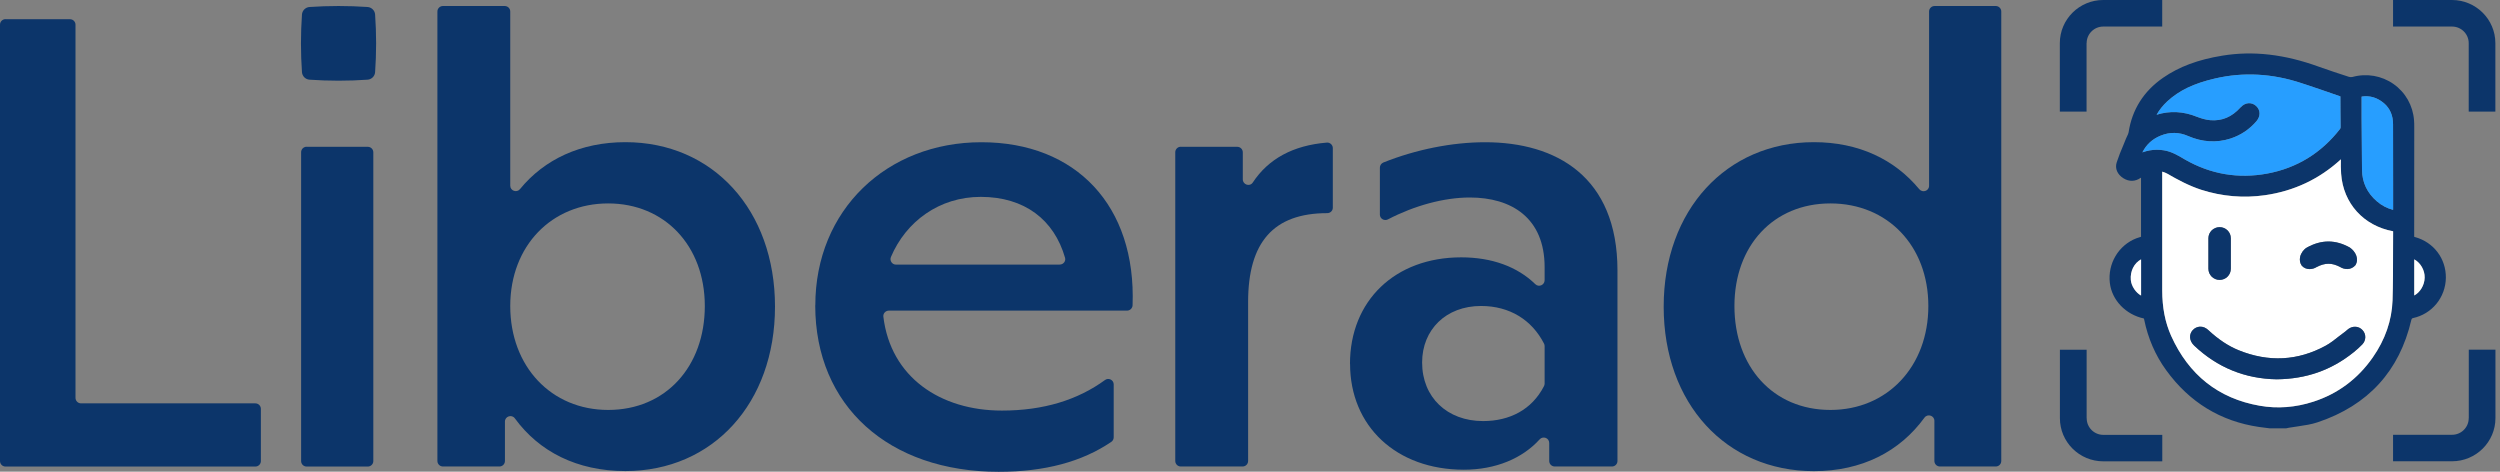 <svg xmlns="http://www.w3.org/2000/svg" width="159" height="30" viewBox="0 0 159 30" fill="none"><rect x="0" y="0" width="159" height="30" fill="#808080" stroke="none"/><g clip-path="url(#clip0_165_689)"><path d="M23.921 2.757C23.921 3.388 23.898 4.001 23.857 4.591C23.839 4.846 23.633 5.05 23.377 5.068C22.783 5.109 22.166 5.132 21.531 5.132C20.896 5.132 20.279 5.109 19.685 5.068C19.429 5.05 19.224 4.846 19.205 4.591C19.164 4.001 19.141 3.388 19.141 2.757C19.141 2.125 19.164 1.512 19.205 0.922C19.224 0.668 19.429 0.463 19.685 0.445C20.279 0.404 20.896 0.382 21.531 0.382C22.166 0.382 22.783 0.404 23.377 0.445C23.633 0.463 23.839 0.668 23.857 0.922C23.898 1.512 23.921 2.125 23.921 2.757Z" fill="#0C356A"></path><path d="M0.352 1.222H4.451C4.643 1.222 4.802 1.376 4.802 1.572V25.305C4.802 25.495 4.958 25.654 5.154 25.654H16.24C16.432 25.654 16.592 25.809 16.592 26.004V29.324C16.592 29.514 16.436 29.673 16.24 29.673H0.352C0.16 29.673 0 29.519 0 29.324V1.567C0 1.376 0.155 1.217 0.352 1.217V1.222Z" fill="#0C356A"></path><path d="M19.502 9.337H23.391C23.583 9.337 23.743 9.491 23.743 9.687V29.323C23.743 29.514 23.587 29.673 23.391 29.673H19.502C19.31 29.673 19.151 29.519 19.151 29.323V9.682C19.151 9.491 19.306 9.333 19.502 9.333V9.337Z" fill="#0C356A"></path><path d="M32.114 26.812V29.319C32.114 29.51 31.959 29.669 31.762 29.669H28.171C27.979 29.669 27.819 29.514 27.819 29.319V0.731C27.819 0.541 27.974 0.382 28.171 0.382H32.1C32.292 0.382 32.452 0.536 32.452 0.731V11.808C32.452 12.134 32.863 12.28 33.069 12.03C34.618 10.132 36.939 9.042 39.777 9.042C45.333 9.042 49.29 13.352 49.29 19.501C49.29 25.649 45.333 29.959 39.777 29.959C36.697 29.959 34.289 28.724 32.745 26.608C32.548 26.335 32.114 26.476 32.114 26.812ZM38.68 26.072C42.34 26.072 44.826 23.311 44.826 19.464C44.826 15.618 42.258 12.938 38.68 12.938C35.102 12.938 32.452 15.618 32.452 19.464C32.452 23.311 35.061 26.072 38.68 26.072Z" fill="#0C356A"></path><path d="M51.854 19.419C51.854 13.352 56.4 9.046 62.418 9.046C68.436 9.046 72.27 13.088 72.032 19.419C72.023 19.605 71.868 19.755 71.68 19.755H56.533C56.327 19.755 56.158 19.932 56.181 20.136C56.642 23.992 59.809 26.113 63.721 26.113C66.375 26.113 68.55 25.431 70.278 24.169C70.506 24.001 70.831 24.165 70.831 24.446V27.811C70.831 27.929 70.776 28.038 70.68 28.102C68.811 29.369 66.458 30.005 63.51 30.005C56.524 30.005 51.849 25.822 51.849 19.419H51.854ZM67.399 16.826C67.627 16.826 67.801 16.612 67.737 16.394C67.043 13.974 65.16 12.521 62.373 12.521C59.741 12.521 57.62 14.087 56.665 16.34C56.565 16.571 56.734 16.83 56.985 16.83H67.394L67.399 16.826Z" fill="#0C356A"></path><path d="M75.098 9.337H78.69C78.882 9.337 79.042 9.492 79.042 9.687V11.408C79.042 11.749 79.49 11.894 79.677 11.608C80.668 10.105 82.236 9.246 84.388 9.069C84.589 9.051 84.767 9.219 84.767 9.419V13.211C84.767 13.406 84.607 13.556 84.411 13.556C80.993 13.556 79.38 15.409 79.38 19.21V29.319C79.38 29.51 79.225 29.669 79.028 29.669H75.098C74.906 29.669 74.747 29.514 74.747 29.319V9.682C74.747 9.492 74.902 9.333 75.098 9.333V9.337Z" fill="#0C356A"></path><path d="M85.859 23.143C85.859 19.128 88.72 16.367 92.933 16.367C94.884 16.367 96.506 16.962 97.648 18.075C97.868 18.288 98.238 18.129 98.238 17.82V16.994C98.238 13.856 96.132 12.561 93.481 12.561C91.841 12.561 89.958 13.075 88.277 13.951C88.039 14.074 87.76 13.91 87.76 13.647V10.663C87.76 10.522 87.847 10.391 87.98 10.336C90.031 9.514 92.339 9.046 94.454 9.046C98.96 9.046 102.871 11.222 102.871 17.203V29.319C102.871 29.51 102.716 29.669 102.52 29.669H98.882C98.69 29.669 98.53 29.514 98.53 29.319V28.174C98.53 27.852 98.133 27.707 97.918 27.947C96.817 29.16 95.117 29.873 93.102 29.873C88.807 29.873 85.864 27.112 85.864 23.138L85.859 23.143ZM94.322 26.78C96.017 26.78 97.429 26.054 98.197 24.56C98.224 24.51 98.238 24.451 98.238 24.392V22.012C98.238 21.953 98.224 21.898 98.197 21.848C97.429 20.35 96.017 19.46 94.194 19.46C91.964 19.46 90.447 20.967 90.447 23.056C90.447 25.273 92.046 26.78 94.322 26.78Z" fill="#0C356A"></path><path d="M105.81 19.501C105.81 13.352 109.808 9.042 115.364 9.042C118.202 9.042 120.491 10.132 122.063 12.03C122.273 12.284 122.689 12.148 122.689 11.817V0.731C122.689 0.541 122.844 0.382 123.041 0.382H126.929C127.121 0.382 127.281 0.536 127.281 0.731V29.319C127.281 29.51 127.126 29.669 126.929 29.669H123.379C123.187 29.669 123.027 29.514 123.027 29.319V26.767C123.027 26.431 122.598 26.29 122.396 26.562C120.825 28.72 118.417 29.964 115.364 29.964C109.767 29.964 105.81 25.654 105.81 19.505V19.501ZM116.415 26.072C120.034 26.072 122.643 23.311 122.643 19.464C122.643 15.618 120.034 12.938 116.415 12.938C112.796 12.938 110.31 15.618 110.31 19.464C110.31 23.311 112.75 26.072 116.415 26.072Z" fill="#0C356A"></path><path d="M153.592 15.077C153.565 15.073 153.551 15.064 153.546 15.064C153.542 15.055 153.542 15.036 153.542 15C153.546 12.925 153.546 10.849 153.546 8.774V8.079C153.546 7.938 153.546 7.793 153.533 7.652C153.464 6.717 152.989 5.877 152.23 5.345C151.476 4.814 150.521 4.646 149.612 4.896C149.548 4.909 149.461 4.909 149.393 4.887C148.767 4.682 148.127 4.478 147.487 4.246C145.303 3.451 143.297 3.22 141.35 3.538C139.788 3.792 138.591 4.242 137.572 4.946C136.333 5.804 135.598 6.976 135.378 8.42C135.364 8.492 135.328 8.579 135.282 8.665C135.255 8.719 135.232 8.774 135.209 8.828C135.154 8.969 135.095 9.114 135.035 9.255C134.889 9.6 134.743 9.955 134.624 10.322C134.496 10.709 134.661 11.099 135.054 11.34C135.41 11.562 135.799 11.553 136.146 11.312L136.169 11.299V15.059C136.068 15.086 135.972 15.118 135.876 15.155C134.738 15.595 134.039 16.767 134.186 17.997C134.314 19.083 135.191 20.009 136.347 20.254C136.347 20.254 136.356 20.264 136.365 20.304C136.607 21.503 137.078 22.598 137.773 23.551C139.249 25.586 141.232 26.794 143.663 27.153C143.822 27.175 143.982 27.194 144.147 27.216L144.371 27.244H145.39L145.582 27.203C145.769 27.171 145.961 27.144 146.153 27.116C146.569 27.053 147.003 26.994 147.414 26.853C150.608 25.781 152.605 23.597 153.359 20.354C153.374 20.285 153.408 20.244 153.459 20.232C154.675 19.973 155.538 18.919 155.557 17.67C155.57 16.444 154.785 15.404 153.592 15.077ZM136.173 18.797C135.853 18.629 135.552 18.202 135.52 17.807C135.47 17.239 135.735 16.73 136.173 16.494V18.797ZM136.256 9.691C136.507 9.192 136.891 8.842 137.412 8.629C137.996 8.388 138.591 8.397 139.175 8.656C140.071 9.042 140.98 9.096 141.867 8.81C142.516 8.597 143.069 8.224 143.512 7.707C143.781 7.389 143.772 6.998 143.489 6.739C143.356 6.617 143.192 6.558 143.018 6.562C142.826 6.571 142.648 6.667 142.497 6.83C141.944 7.443 141.314 7.707 140.569 7.643C140.309 7.62 140.021 7.543 139.733 7.43C138.86 7.075 137.992 7.035 137.16 7.298C137.334 6.989 137.558 6.708 137.841 6.444C138.591 5.754 139.527 5.304 140.88 4.991C142.676 4.573 144.522 4.673 146.368 5.286C146.752 5.413 147.14 5.54 147.524 5.672C147.958 5.817 148.387 5.967 148.849 6.131C148.849 6.458 148.853 6.78 148.853 7.103C148.853 7.434 148.863 7.766 148.863 8.097C148.863 8.129 148.844 8.179 148.826 8.202C147.633 9.737 146.075 10.69 144.193 11.04C142.351 11.381 140.596 11.081 138.97 10.15L138.846 10.077C138.476 9.859 138.092 9.637 137.622 9.56C137.476 9.537 137.325 9.523 137.179 9.523C136.868 9.523 136.557 9.582 136.256 9.691ZM152.198 16.004C152.198 17.021 152.198 18.07 152.166 19.101C152.121 20.381 151.696 21.608 150.901 22.743C149.955 24.096 148.689 25.041 147.135 25.545C145.993 25.917 144.841 26.004 143.713 25.804C141.095 25.345 139.203 23.847 138.083 21.358C137.704 20.509 137.521 19.564 137.517 18.47C137.512 16.58 137.517 14.696 137.517 12.807V10.917C137.636 10.954 137.741 10.99 137.827 11.04C138.495 11.426 139.217 11.817 140.002 12.071C141.323 12.493 142.685 12.611 144.046 12.416C145.897 12.153 147.519 11.385 148.881 10.132C148.876 10.445 148.872 10.745 148.895 11.045C149.027 12.934 150.325 14.364 152.203 14.709C152.198 15.141 152.198 15.572 152.198 16.004ZM152.203 13.347C151.824 13.252 151.481 13.075 151.166 12.802C150.549 12.271 150.233 11.599 150.224 10.813C150.215 9.705 150.206 8.597 150.197 7.489V6.144C150.722 6.063 151.193 6.204 151.627 6.571C152.006 6.898 152.198 7.348 152.198 7.902C152.203 9.314 152.203 10.731 152.203 12.144V13.347ZM153.546 18.792V16.494C153.939 16.708 154.223 17.18 154.209 17.661C154.2 18.138 153.916 18.597 153.546 18.792Z" fill="#0C356A"></path><path d="M154.209 17.661C154.2 18.138 153.916 18.597 153.546 18.792V16.494C153.939 16.708 154.223 17.18 154.209 17.661Z" fill="white"></path><path d="M136.173 16.494V18.797C135.853 18.629 135.552 18.202 135.52 17.807C135.47 17.239 135.735 16.73 136.173 16.494Z" fill="white"></path><path d="M148.895 11.044C148.872 10.745 148.876 10.445 148.881 10.132C147.519 11.385 145.897 12.152 144.046 12.416C142.685 12.611 141.323 12.493 140.002 12.071C139.217 11.816 138.495 11.426 137.827 11.04C137.741 10.99 137.636 10.954 137.517 10.917V12.806C137.517 14.696 137.512 16.58 137.517 18.47C137.517 19.564 137.704 20.509 138.083 21.358C139.203 23.846 141.095 25.345 143.713 25.804C144.841 26.003 145.993 25.917 147.135 25.545C148.689 25.041 149.955 24.096 150.901 22.743C151.696 21.608 152.121 20.381 152.166 19.101C152.198 18.07 152.198 17.021 152.198 16.003C152.198 15.572 152.198 15.141 152.203 14.709C150.325 14.364 149.027 12.934 148.895 11.044ZM146.29 16.331C146.345 16.094 146.509 15.867 146.715 15.745C147.643 15.232 148.534 15.232 149.452 15.745C149.822 16.003 150.055 16.48 149.795 16.88C149.521 17.189 149.105 17.157 148.826 16.98C148.301 16.707 147.876 16.707 147.332 16.989C147.208 17.071 147.049 17.116 146.893 17.116C146.715 17.116 146.537 17.057 146.4 16.907L146.381 16.88C146.276 16.726 146.244 16.535 146.29 16.335V16.331ZM140.455 15.15C140.455 14.764 140.775 14.446 141.168 14.446C141.561 14.446 141.881 14.764 141.881 15.15V17.093C141.881 17.484 141.561 17.802 141.168 17.802C140.775 17.802 140.455 17.484 140.455 17.093V15.15ZM150.243 21.903C150.069 22.084 149.882 22.252 149.676 22.416C148.264 23.547 146.669 24.105 144.8 24.123H144.796C142.781 24.092 141.017 23.37 139.55 21.98C139.239 21.685 139.203 21.28 139.454 20.999C139.578 20.863 139.742 20.785 139.911 20.776C140.112 20.767 140.29 20.845 140.455 20.999C141.09 21.589 141.721 22.007 142.379 22.275C144.279 23.047 146.139 22.952 147.908 21.989C148.209 21.826 148.483 21.608 148.776 21.376C148.908 21.276 149.041 21.172 149.178 21.072C149.201 21.053 149.224 21.035 149.246 21.013C149.278 20.981 149.315 20.949 149.356 20.922C149.653 20.708 150.023 20.74 150.256 20.994C150.498 21.253 150.489 21.648 150.243 21.903Z" fill="white"></path><path d="M152.203 12.143V13.347C151.824 13.252 151.481 13.074 151.166 12.802C150.549 12.271 150.233 11.598 150.224 10.813C150.215 9.705 150.206 8.597 150.197 7.489V6.144C150.722 6.063 151.193 6.203 151.627 6.571C152.006 6.898 152.198 7.348 152.198 7.902C152.203 9.314 152.203 10.731 152.203 12.143Z" fill="#279EFF"></path><path d="M148.863 8.097C148.863 8.129 148.844 8.179 148.826 8.202C147.633 9.737 146.075 10.69 144.193 11.04C142.351 11.381 140.597 11.081 138.97 10.15L138.846 10.077C138.476 9.859 138.092 9.637 137.622 9.56C137.476 9.537 137.325 9.523 137.179 9.523C136.868 9.523 136.557 9.582 136.256 9.691C136.507 9.192 136.891 8.842 137.412 8.629C137.997 8.388 138.591 8.397 139.175 8.656C140.071 9.042 140.98 9.096 141.867 8.81C142.516 8.597 143.069 8.224 143.512 7.707C143.781 7.389 143.772 6.998 143.489 6.739C143.356 6.617 143.192 6.558 143.018 6.562C142.826 6.571 142.648 6.667 142.497 6.83C141.944 7.443 141.314 7.707 140.569 7.643C140.309 7.62 140.021 7.543 139.733 7.43C138.86 7.075 137.992 7.035 137.16 7.298C137.334 6.989 137.558 6.708 137.841 6.444C138.591 5.754 139.527 5.304 140.88 4.991C142.676 4.573 144.522 4.673 146.368 5.286C146.752 5.413 147.14 5.54 147.524 5.672C147.958 5.817 148.387 5.967 148.849 6.131C148.849 6.458 148.853 6.78 148.853 7.103C148.853 7.434 148.863 7.766 148.863 8.097Z" fill="#279EFF"></path><path d="M150.243 21.903C150.069 22.084 149.882 22.253 149.676 22.416C148.264 23.547 146.669 24.105 144.8 24.124H144.796C142.781 24.092 141.017 23.37 139.55 21.98C139.239 21.685 139.203 21.281 139.454 20.999C139.578 20.863 139.742 20.786 139.911 20.777C140.112 20.767 140.29 20.845 140.455 20.999C141.09 21.59 141.721 22.007 142.379 22.275C144.279 23.047 146.139 22.952 147.908 21.989C148.209 21.826 148.483 21.608 148.776 21.376C148.908 21.276 149.041 21.172 149.178 21.072C149.201 21.054 149.224 21.035 149.246 21.013C149.278 20.981 149.315 20.949 149.356 20.922C149.653 20.709 150.023 20.74 150.256 20.995C150.498 21.253 150.489 21.648 150.243 21.903Z" fill="#0C356A"></path><path d="M141.88 15.15V17.094C141.88 17.484 141.561 17.802 141.168 17.802C140.775 17.802 140.455 17.484 140.455 17.094V15.15C140.455 14.764 140.775 14.446 141.168 14.446C141.561 14.446 141.88 14.764 141.88 15.15Z" fill="#0C356A"></path><path d="M149.795 16.875C149.521 17.184 149.105 17.153 148.826 16.975C148.301 16.703 147.876 16.703 147.332 16.985C147.208 17.066 147.049 17.112 146.893 17.112C146.715 17.112 146.537 17.053 146.4 16.903L146.381 16.875C146.276 16.721 146.244 16.53 146.29 16.331C146.345 16.094 146.509 15.867 146.715 15.745C147.643 15.232 148.534 15.232 149.452 15.745C149.822 16.004 150.055 16.48 149.795 16.88V16.875Z" fill="#0C356A"></path><path d="M132.71 26.599V22.243H131.01V26.599C131.01 28.111 132.248 29.341 133.77 29.341H137.521V27.657H133.77C133.185 27.657 132.714 27.184 132.714 26.603L132.71 26.599Z" fill="#0C356A"></path><path d="M157.01 26.598C157.01 27.18 156.535 27.652 155.95 27.652H152.198V29.337H155.95C157.471 29.337 158.71 28.106 158.71 26.594V22.239H157.014V26.594L157.01 26.598Z" fill="#0C356A"></path><path d="M132.71 2.743C132.71 2.162 133.185 1.689 133.765 1.689H137.517V0H133.765C132.244 0 131.005 1.231 131.005 2.743V7.098H132.705V2.743H132.71Z" fill="#0C356A"></path><path d="M155.95 0H152.198V1.689H155.95C156.535 1.689 157.01 2.162 157.01 2.743V7.098H158.705V2.743C158.705 1.231 157.467 0 155.945 0H155.95Z" fill="#0C356A"></path></g><defs><clipPath id="clip0_165_689"><rect width="158.71" height="30" fill="white"></rect></clipPath></defs></svg>